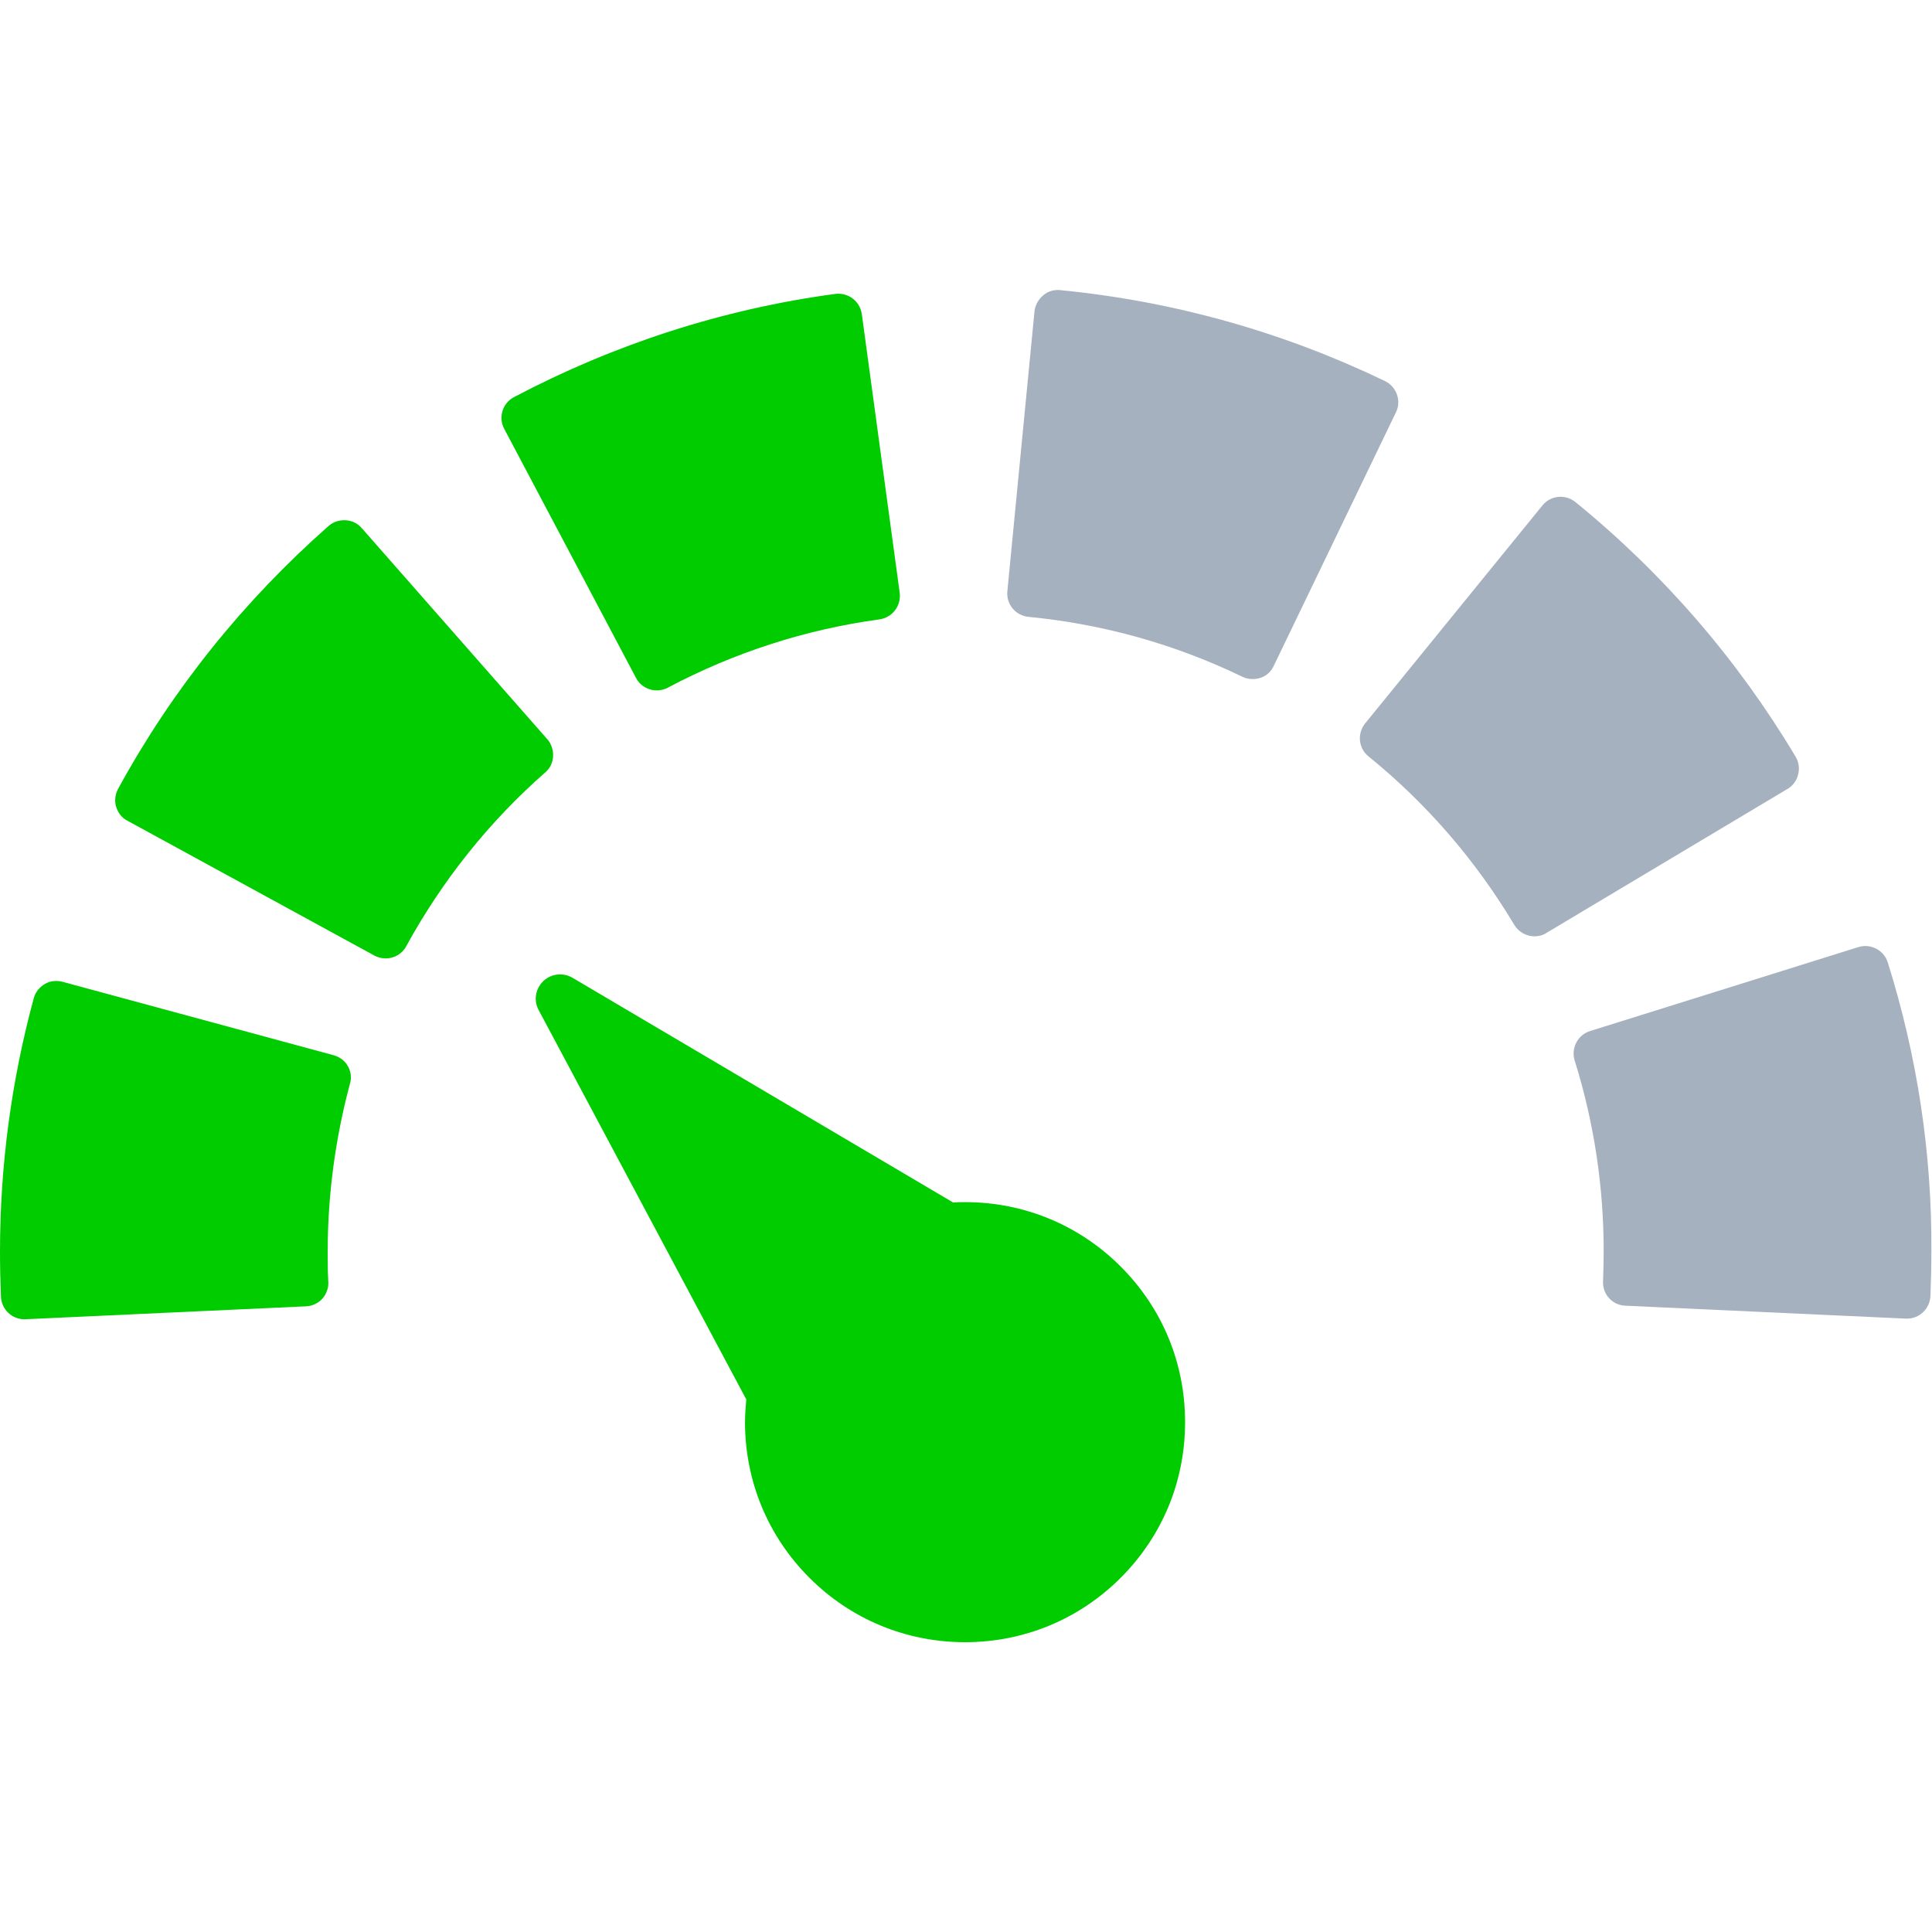 <?xml version="1.0" encoding="utf-8"?>
<!-- Generator: Adobe Illustrator 24.1.2, SVG Export Plug-In . SVG Version: 6.00 Build 0)  -->
<svg version="1.1" id="Capa_1" xmlns="http://www.w3.org/2000/svg" xmlns:xlink="http://www.w3.org/1999/xlink" x="0px" y="0px"
	 viewBox="0 0 612 612" style="enable-background:new 0 0 612 612;" xml:space="preserve">
<style type="text/css">
	.st0{fill:#00CC00;}
	.st1{fill:#A5B1BF;}
</style>
<g>
	<g>
		<path class="st0" d="M175.2,239.6c0.1-2-0.5-3.9-1.8-5.4l-58.8-66.9c-1.3-1.5-3.1-2.4-5.1-2.5s-3.9,0.5-5.4,1.8
			c-27,23.8-49.5,51.8-66.7,83.3c-0.9,1.7-1.2,3.8-0.6,5.7c0.6,1.9,1.8,3.5,3.6,4.4l78.2,42.7c1.1,0.6,2.4,0.9,3.6,0.9
			c2.6,0,5.2-1.4,6.5-3.9c11.4-20.8,26.2-39.4,44.1-55.1C174.2,243.4,175.1,241.6,175.2,239.6z"/>
		<path class="st0" d="M201.5,214.8c1.3,2.5,3.9,3.9,6.6,3.9c1.2,0,2.4-0.3,3.5-0.9c21-11.1,43.5-18.4,67-21.6
			c4.1-0.6,6.9-4.3,6.4-8.4l-12-88.3c-0.6-4.1-4.3-6.9-8.4-6.4c-35.7,4.8-69.9,15.9-101.8,32.7c-3.6,1.9-5,6.4-3.1,10L201.5,214.8z"
			/>
		<path class="st0" d="M105.8,334.3l-86-23.3c-1.9-0.5-3.9-0.3-5.6,0.7s-3,2.6-3.5,4.5C3.6,342.3,0,369.3,0,396.5
			c0,4.7,0.1,9.3,0.3,14.3c0.2,4,3.5,7.1,7.4,7.1c0.1,0,0.2,0,0.3,0l89-4.1c2-0.1,3.8-1,5.1-2.4c1.3-1.5,2-3.4,1.9-5.3
			c-0.2-3.3-0.2-6.4-0.2-9.5c0-18,2.4-35.9,7-53.1C112.1,339.5,109.7,335.4,105.8,334.3z"/>
		<path class="st1" d="M438.7,120.7c-32.4-15.6-67-25.3-102.9-28.8c-2-0.2-3.9,0.4-5.4,1.7c-1.5,1.3-2.5,3.1-2.7,5l-8.6,88.7
			c-0.4,4.1,2.6,7.7,6.7,8.1c23.7,2.3,46.5,8.7,67.8,19c1,0.5,2.1,0.7,3.2,0.7c0.8,0,1.7-0.1,2.5-0.4c1.9-0.6,3.4-2,4.2-3.8
			l38.7-80.3C444,127,442.4,122.5,438.7,120.7z"/>
		<path class="st1" d="M569.6,245.3c0.5-1.9,0.2-3.9-0.8-5.6c-18.4-30.8-41.9-58-69.8-80.7c-1.5-1.2-3.5-1.8-5.4-1.6
			c-2,0.2-3.8,1.2-5,2.7l-56.2,69.1c-1.2,1.5-1.8,3.5-1.6,5.4c0.2,2,1.2,3.8,2.7,5c18.5,15,34,33,46.2,53.4c1.4,2.3,3.9,3.6,6.4,3.6
			c1.3,0,2.6-0.3,3.8-1.1l76.5-45.7C567.9,248.9,569.2,247.2,569.6,245.3z"/>
		<path class="st1" d="M598,304.9c-1.2-3.9-5.4-6.1-9.3-4.9l-85,26.6c-3.9,1.2-6.1,5.4-4.9,9.3c6.1,19.5,9.2,39.8,9.2,60.5
			c0,3-0.1,6.1-0.2,9.5c-0.1,2,0.6,3.9,1.9,5.3c1.3,1.5,3.2,2.3,5.1,2.4l89,4.1c0.1,0,0.2,0,0.3,0c3.9,0,7.2-3.1,7.4-7.1
			c0.2-5,0.3-9.6,0.3-14.3C612,365.3,607.3,334.5,598,304.9z"/>
		<path class="st0" d="M305.7,380.8c-1.3,0-2.6,0-3.8,0.1l-120.6-71.2c-3-1.7-6.7-1.3-9.2,1.1s-3.1,6.1-1.5,9.1l65.8,123.4
			c-0.2,2.4-0.4,4.8-0.4,7.2c0,18.6,7.2,36.1,20.4,49.3c13.2,13.2,30.7,20.4,49.3,20.4s36.1-7.2,49.3-20.4
			c13.2-13.2,20.4-30.6,20.4-49.3s-7.2-36.1-20.4-49.3C341.8,388,324.3,380.8,305.7,380.8z"/>
	</g>
</g>
</svg>
